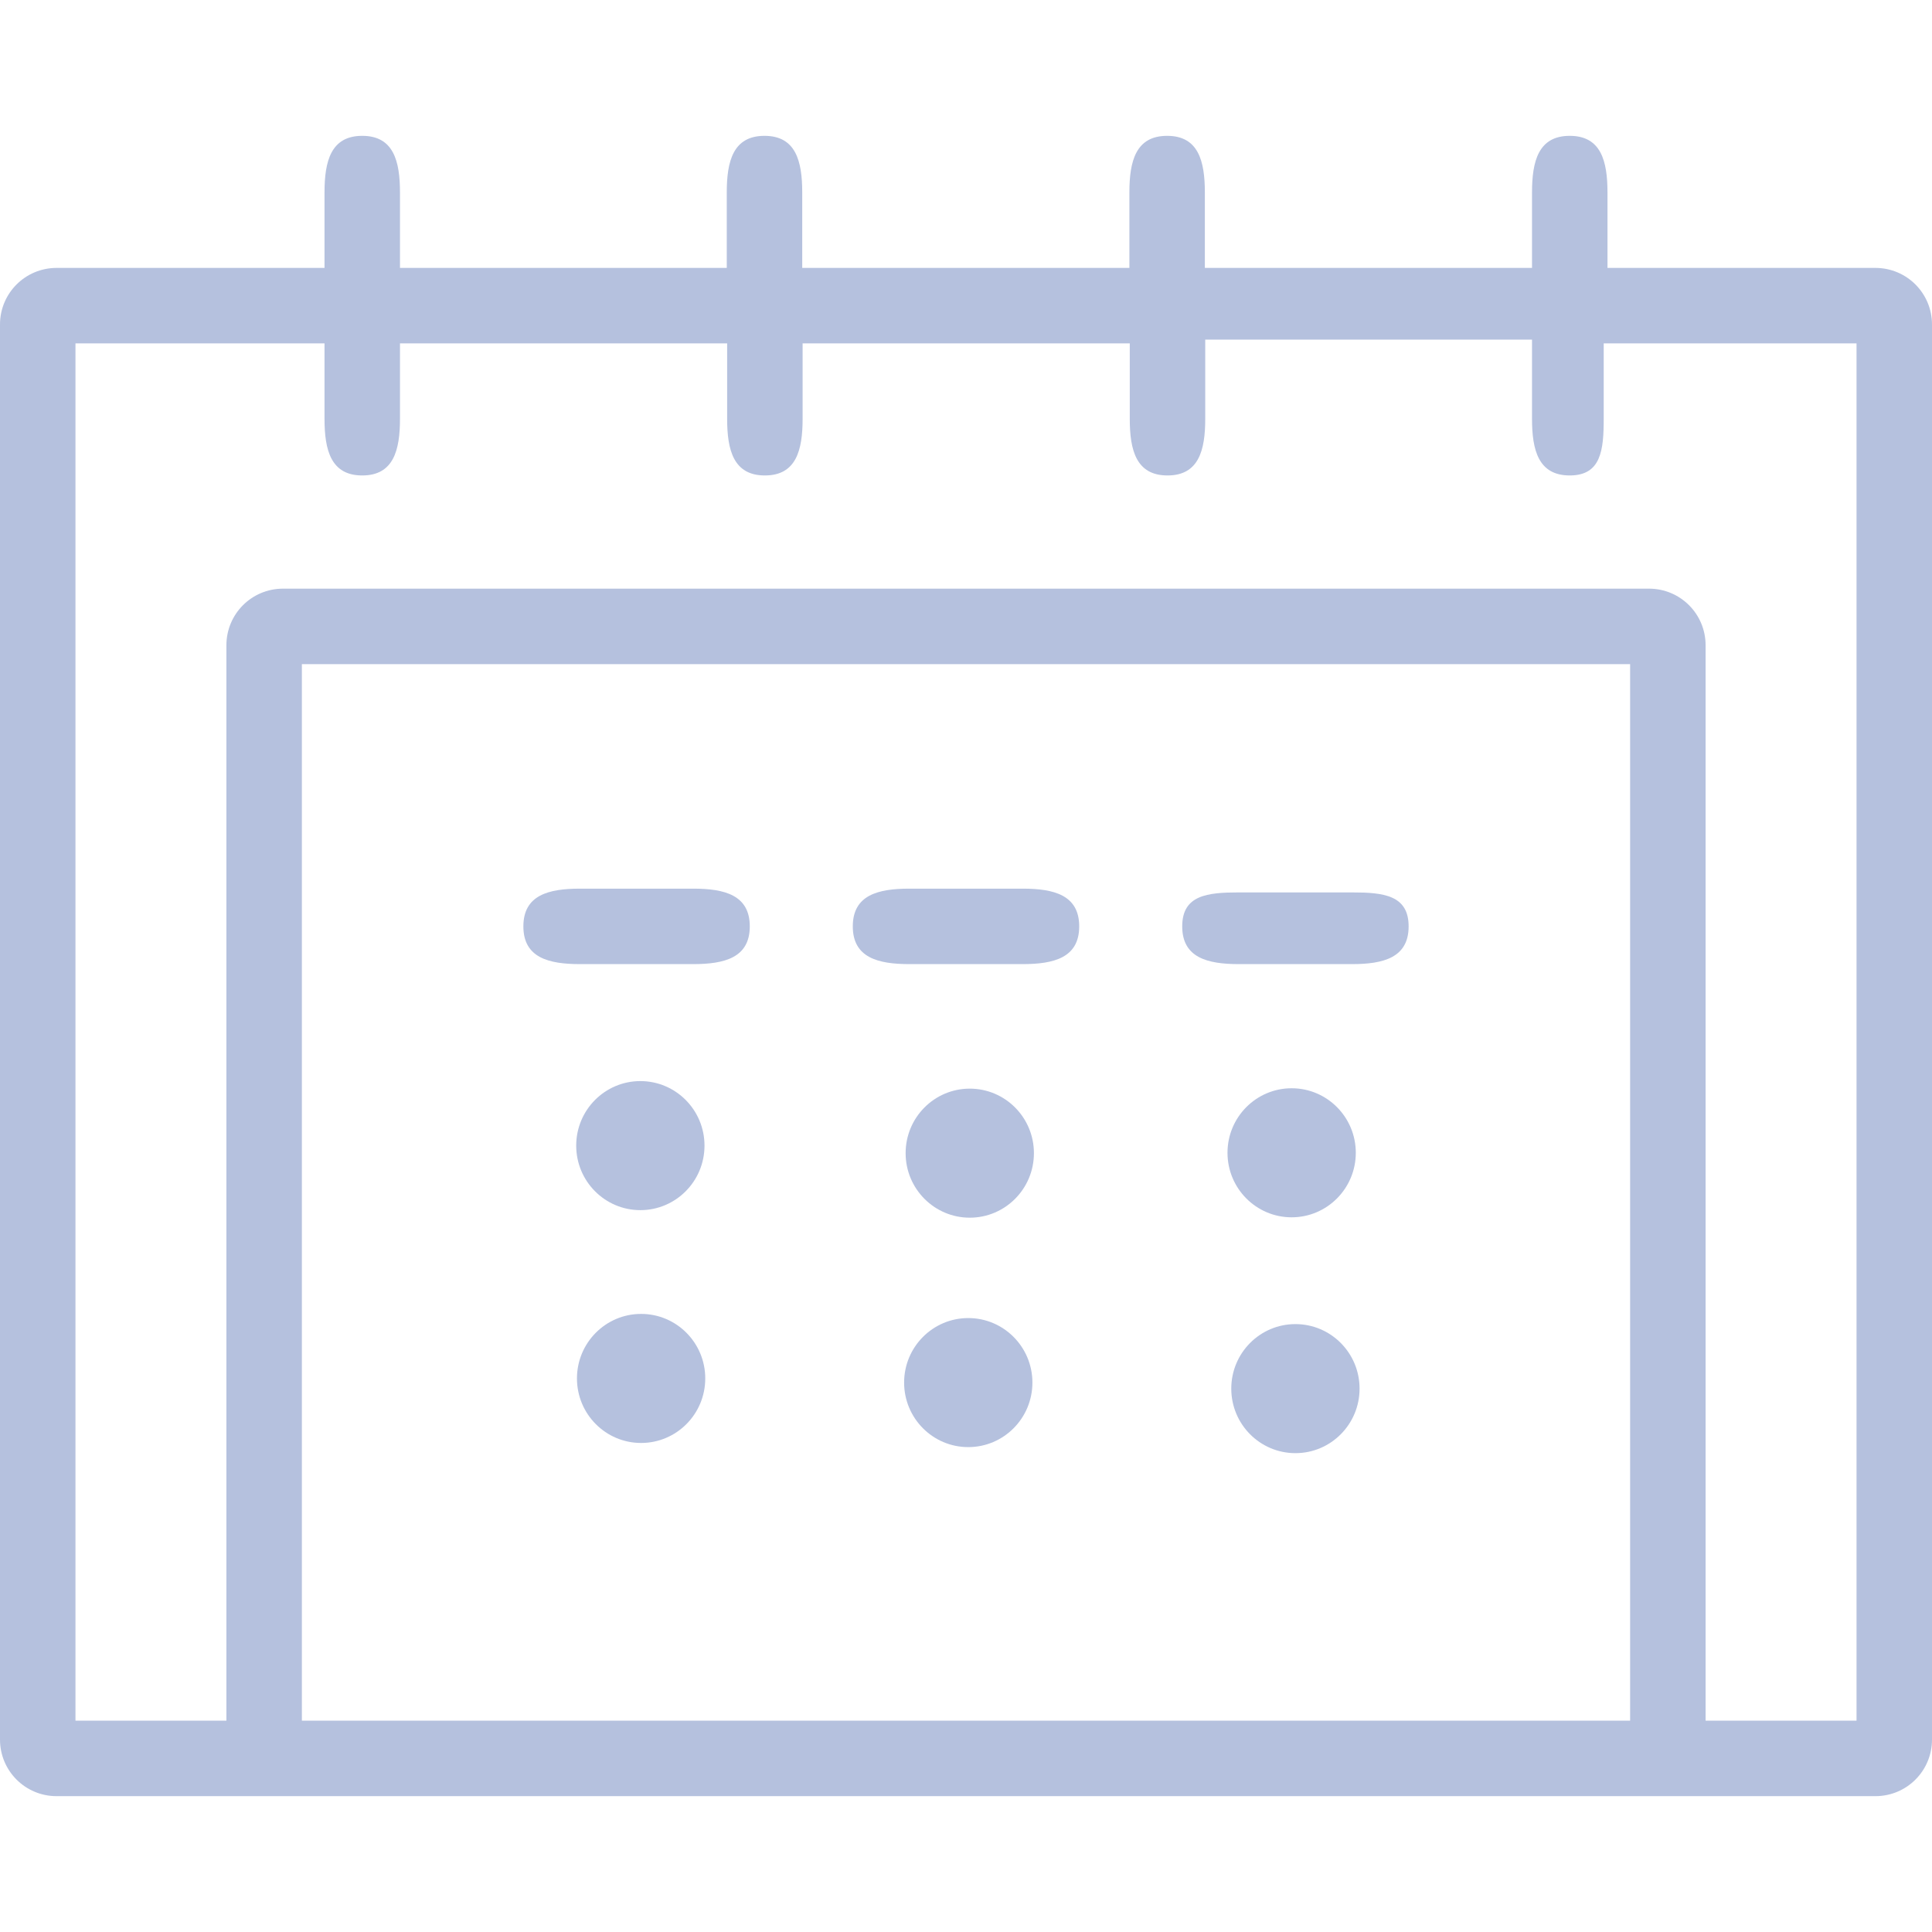 <?xml version="1.0" encoding="utf-8"?>
<!-- Generator: Adobe Illustrator 21.1.0, SVG Export Plug-In . SVG Version: 6.00 Build 0)  -->
<svg version="1.1" id="Capa_1" xmlns="http://www.w3.org/2000/svg" xmlns:xlink="http://www.w3.org/1999/xlink" x="0px" y="0px"
	 viewBox="0 0 512 512" style="enable-background:new 0 0 512 512;" xml:space="preserve">
<style type="text/css">
	.st0{fill:#B5C1DE;}
</style>
<g>
	<g>
		<path class="st0" d="M497,71h-71V51c0-8.3-1.7-15-10-15s-10,6.7-10,15v20h-86.7V51c0-8.3-1.7-15-10-15s-10,6.7-10,15v20h-86.7V51
			c0-8.3-1.7-15-10-15s-10,6.7-10,15v20H106V51c0-8.3-1.7-15-10-15s-10,6.7-10,15v20H15C6.7,71,0,77.7,0,86v375c0,8.3,6.7,15,15,15
			c59,0,464.3,0,482,0c8.3,0,15-6.7,15-15V86C512,77.7,505.3,71,497,71z M432,456H80V176h352V456z M492,456h-40V171
			c0-8.3-6.7-15-15-15H75c-8.3,0-15,6.7-15,15v285H20V91h66v20c0,8.3,1.7,15,10,15s10-6.7,10-15V91h86.7v20c0,8.3,1.7,15,10,15
			s10-6.7,10-15V91h86.7v20c0,8.3,1.7,15,10,15s10-6.7,10-15V90H406v21c0,8.3,1.7,15,10,15s9-6.7,9-15V91h67V456z"/>
	</g>
</g>
<g>
	<g>
		<ellipse class="st0" cx="169.7" cy="303.6" rx="17" ry="17.1"/>
	</g>
</g>
<g>
	<g>
		<path class="st0" d="M183.7,235.5h-30c-8.3,0-15,1.7-15,10s6.7,10,15,10h30c8.3,0,15-1.7,15-10S192,235.5,183.7,235.5z"/>
	</g>
</g>
<g>
	<g>
		<path class="st0" d="M271,235.5h-30c-8.3,0-15,1.7-15,10s6.7,10,15,10h30c8.3,0,15-1.7,15-10S279.3,235.5,271,235.5z"/>
	</g>
</g>
<g>
	<g>
		<path class="st0" d="M358.3,236.5h-30c-8.3,0-15,0.7-15,9s6.7,10,15,10h30c8.3,0,15-1.7,15-10S366.6,236.5,358.3,236.5z"/>
	</g>
</g>
<g>
	<g>
		<ellipse class="st0" cx="169.9" cy="365.3" rx="17" ry="17.1"/>
	</g>
</g>
<g>
	<g>
		<ellipse class="st0" cx="257" cy="305.6" rx="17" ry="17.1"/>
	</g>
</g>
<g>
	<g>
		<ellipse class="st0" cx="256.6" cy="366.4" rx="17" ry="17.1"/>
	</g>
</g>
<g>
	<g>
		<ellipse class="st0" cx="343.3" cy="368" rx="17" ry="17.1"/>
	</g>
</g>
<g>
	<g>
		<ellipse class="st0" cx="342.3" cy="305.5" rx="17" ry="17.1"/>
	</g>
</g>
</svg>
